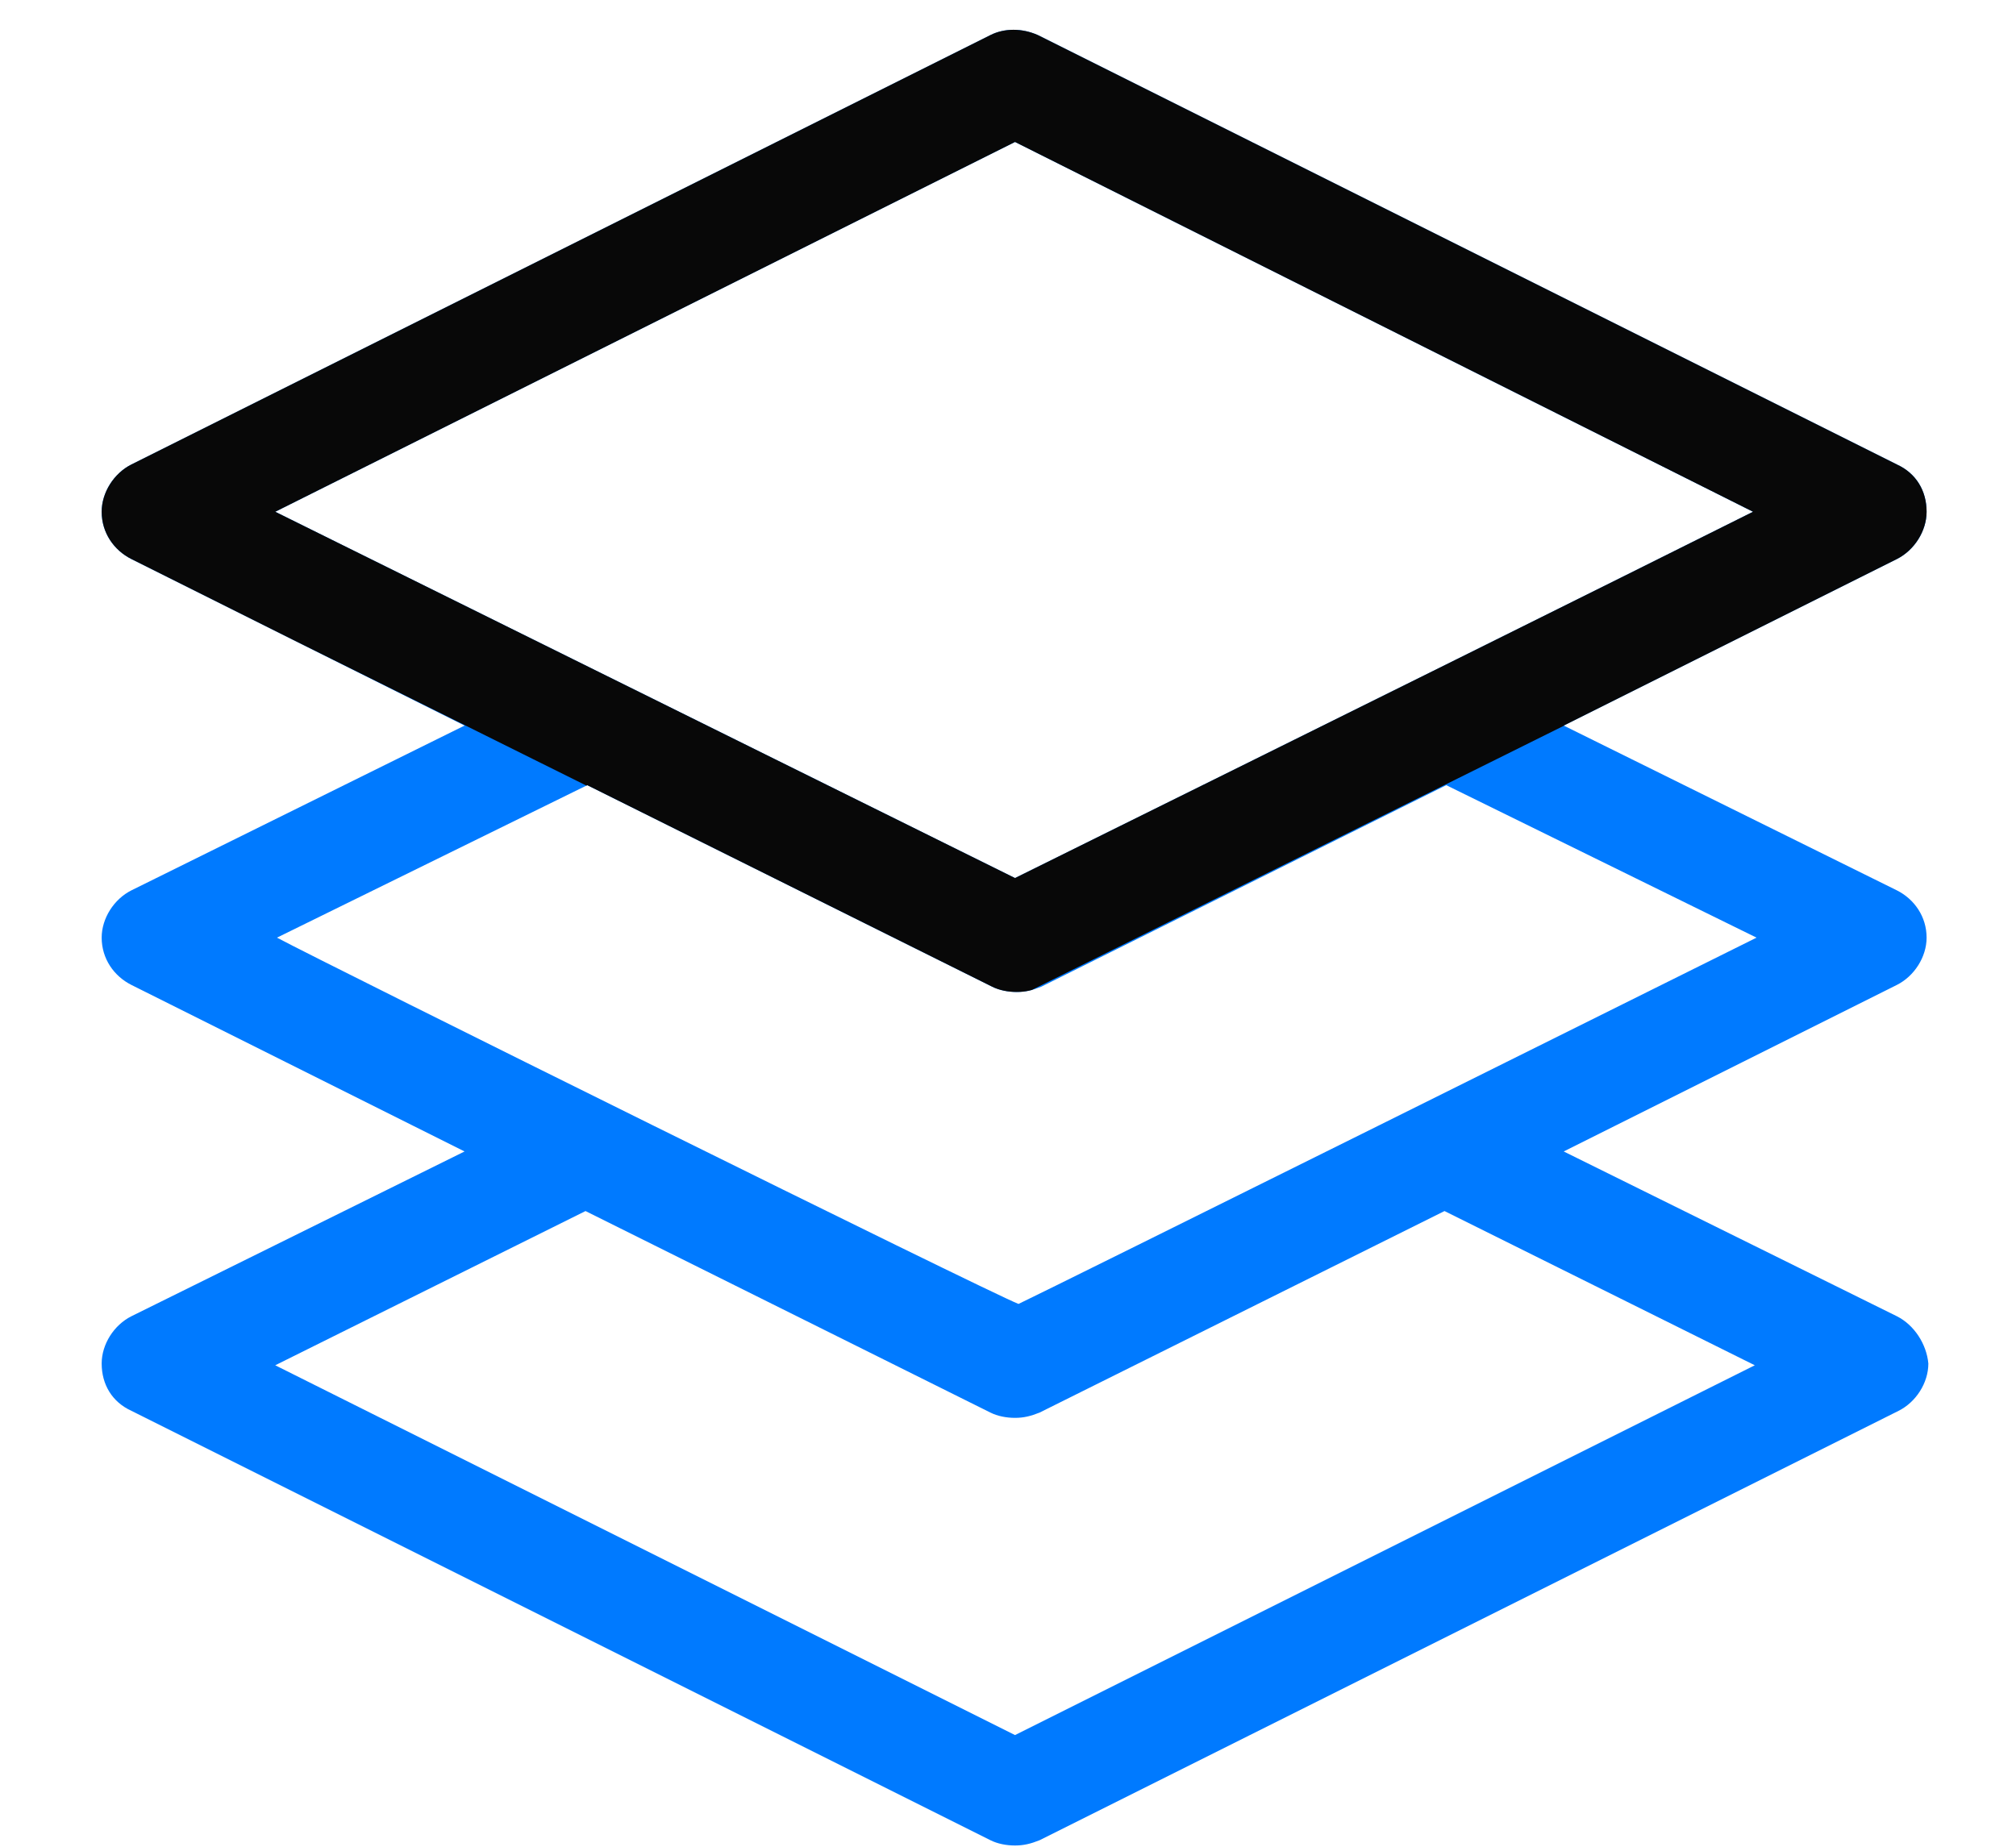 <svg xmlns="http://www.w3.org/2000/svg" xmlns:xlink="http://www.w3.org/1999/xlink" id="Layer_1" x="0px" y="0px" viewBox="0 0 115 105.4" style="enable-background:new 0 0 115 105.4;" xml:space="preserve"><style type="text/css">	.st0{fill:#007aff;}	.st1{clip-path:url(#SVGID_2_);fill:#080808;}</style><g id="_x33_">	<path class="st0" d="M108.2,75.1l-19-9.4l19-9.5c1-0.5,1.7-1.6,1.7-2.7c0-1.2-0.7-2.2-1.7-2.7l-19-9.4l19-9.5   c1-0.5,1.7-1.6,1.7-2.7c0-1.2-0.6-2.2-1.7-2.7L59.2,2c-0.9-0.4-1.9-0.4-2.7,0l-49,24.5c-1,0.5-1.7,1.6-1.7,2.7   c0,1.2,0.7,2.2,1.7,2.7l19,9.5l-19,9.4c-1,0.5-1.7,1.6-1.7,2.7c0,1.2,0.7,2.2,1.7,2.7l19,9.5l-19,9.4c-1,0.5-1.7,1.6-1.7,2.7   c0,1.2,0.6,2.2,1.7,2.7l49,24.5c0.4,0.2,0.9,0.3,1.4,0.3c0.5,0,0.9-0.1,1.4-0.3l49-24.5c1-0.5,1.7-1.6,1.7-2.7   C109.9,76.7,109.2,75.6,108.2,75.1z M15.7,29.2L57.9,8.1L100,29.2c-8.8,4.4-22.3,11.1-42.1,20.9C38.3,40.4,24.6,33.6,15.7,29.2z    M15.8,53.5l17.7-8.7l23.1,11.5c0.4,0.2,0.9,0.3,1.4,0.3c0.5,0,0.9-0.1,1.4-0.3l23.1-11.5l17.7,8.7c-2.8,1.4-40.6,20.2-42.1,20.9   C56.3,73.7,18.6,55,15.8,53.5z M57.9,99L15.7,77.9l17.7-8.8l23.1,11.5c0.4,0.2,0.9,0.3,1.4,0.3c0.5,0,0.9-0.1,1.4-0.3l23.1-11.5   l17.7,8.8L57.9,99z" fill="#000000"></path>	<g>		<defs fill="#000000">			<polygon id="SVGID_1_" points="3.3,26.6 58.3,0 115,28.6 54.2,58.8 33.4,44.8 0,28.2    " fill="#000000"></polygon>		</defs>		<clipPath id="SVGID_2_" fill="#000000">			<use xlink:href="#SVGID_1_" style="overflow:visible;" fill="#000000"></use>		</clipPath>		<path class="st1" d="M108.2,75.1l-19-9.4l19-9.5c1-0.5,1.7-1.6,1.7-2.7c0-1.2-0.7-2.2-1.7-2.7l-19-9.4l19-9.5    c1-0.5,1.7-1.6,1.7-2.7c0-1.2-0.6-2.2-1.7-2.7L59.2,2c-0.9-0.4-1.9-0.4-2.7,0l-49,24.5c-1,0.5-1.7,1.6-1.7,2.7    c0,1.2,0.7,2.2,1.7,2.7l19,9.5l-19,9.4c-1,0.5-1.7,1.6-1.7,2.7c0,1.2,0.7,2.2,1.7,2.7l19,9.5l-19,9.4c-1,0.5-1.7,1.6-1.7,2.7    c0,1.2,0.6,2.2,1.7,2.7l49,24.5c0.4,0.2,0.9,0.3,1.4,0.3c0.5,0,0.9-0.1,1.4-0.3l49-24.5c1-0.5,1.7-1.6,1.7-2.7    C109.9,76.7,109.2,75.6,108.2,75.1z M15.7,29.2L57.9,8.1L100,29.2c-8.8,4.4-22.3,11.1-42.1,20.9C38.3,40.4,24.6,33.6,15.7,29.2z     M15.8,53.5l17.7-8.7l23.1,11.5c0.4,0.2,0.9,0.3,1.4,0.3c0.5,0,0.9-0.1,1.4-0.3l23.1-11.5l17.7,8.7c-2.8,1.4-40.6,20.2-42.1,20.9    C56.3,73.7,18.6,55,15.8,53.5z M57.9,99L15.7,77.9l17.7-8.8l23.1,11.5c0.4,0.2,0.9,0.3,1.4,0.3c0.5,0,0.9-0.1,1.4-0.3l23.1-11.5    l17.7,8.8L57.9,99z" fill="#000000"></path>	</g></g></svg>